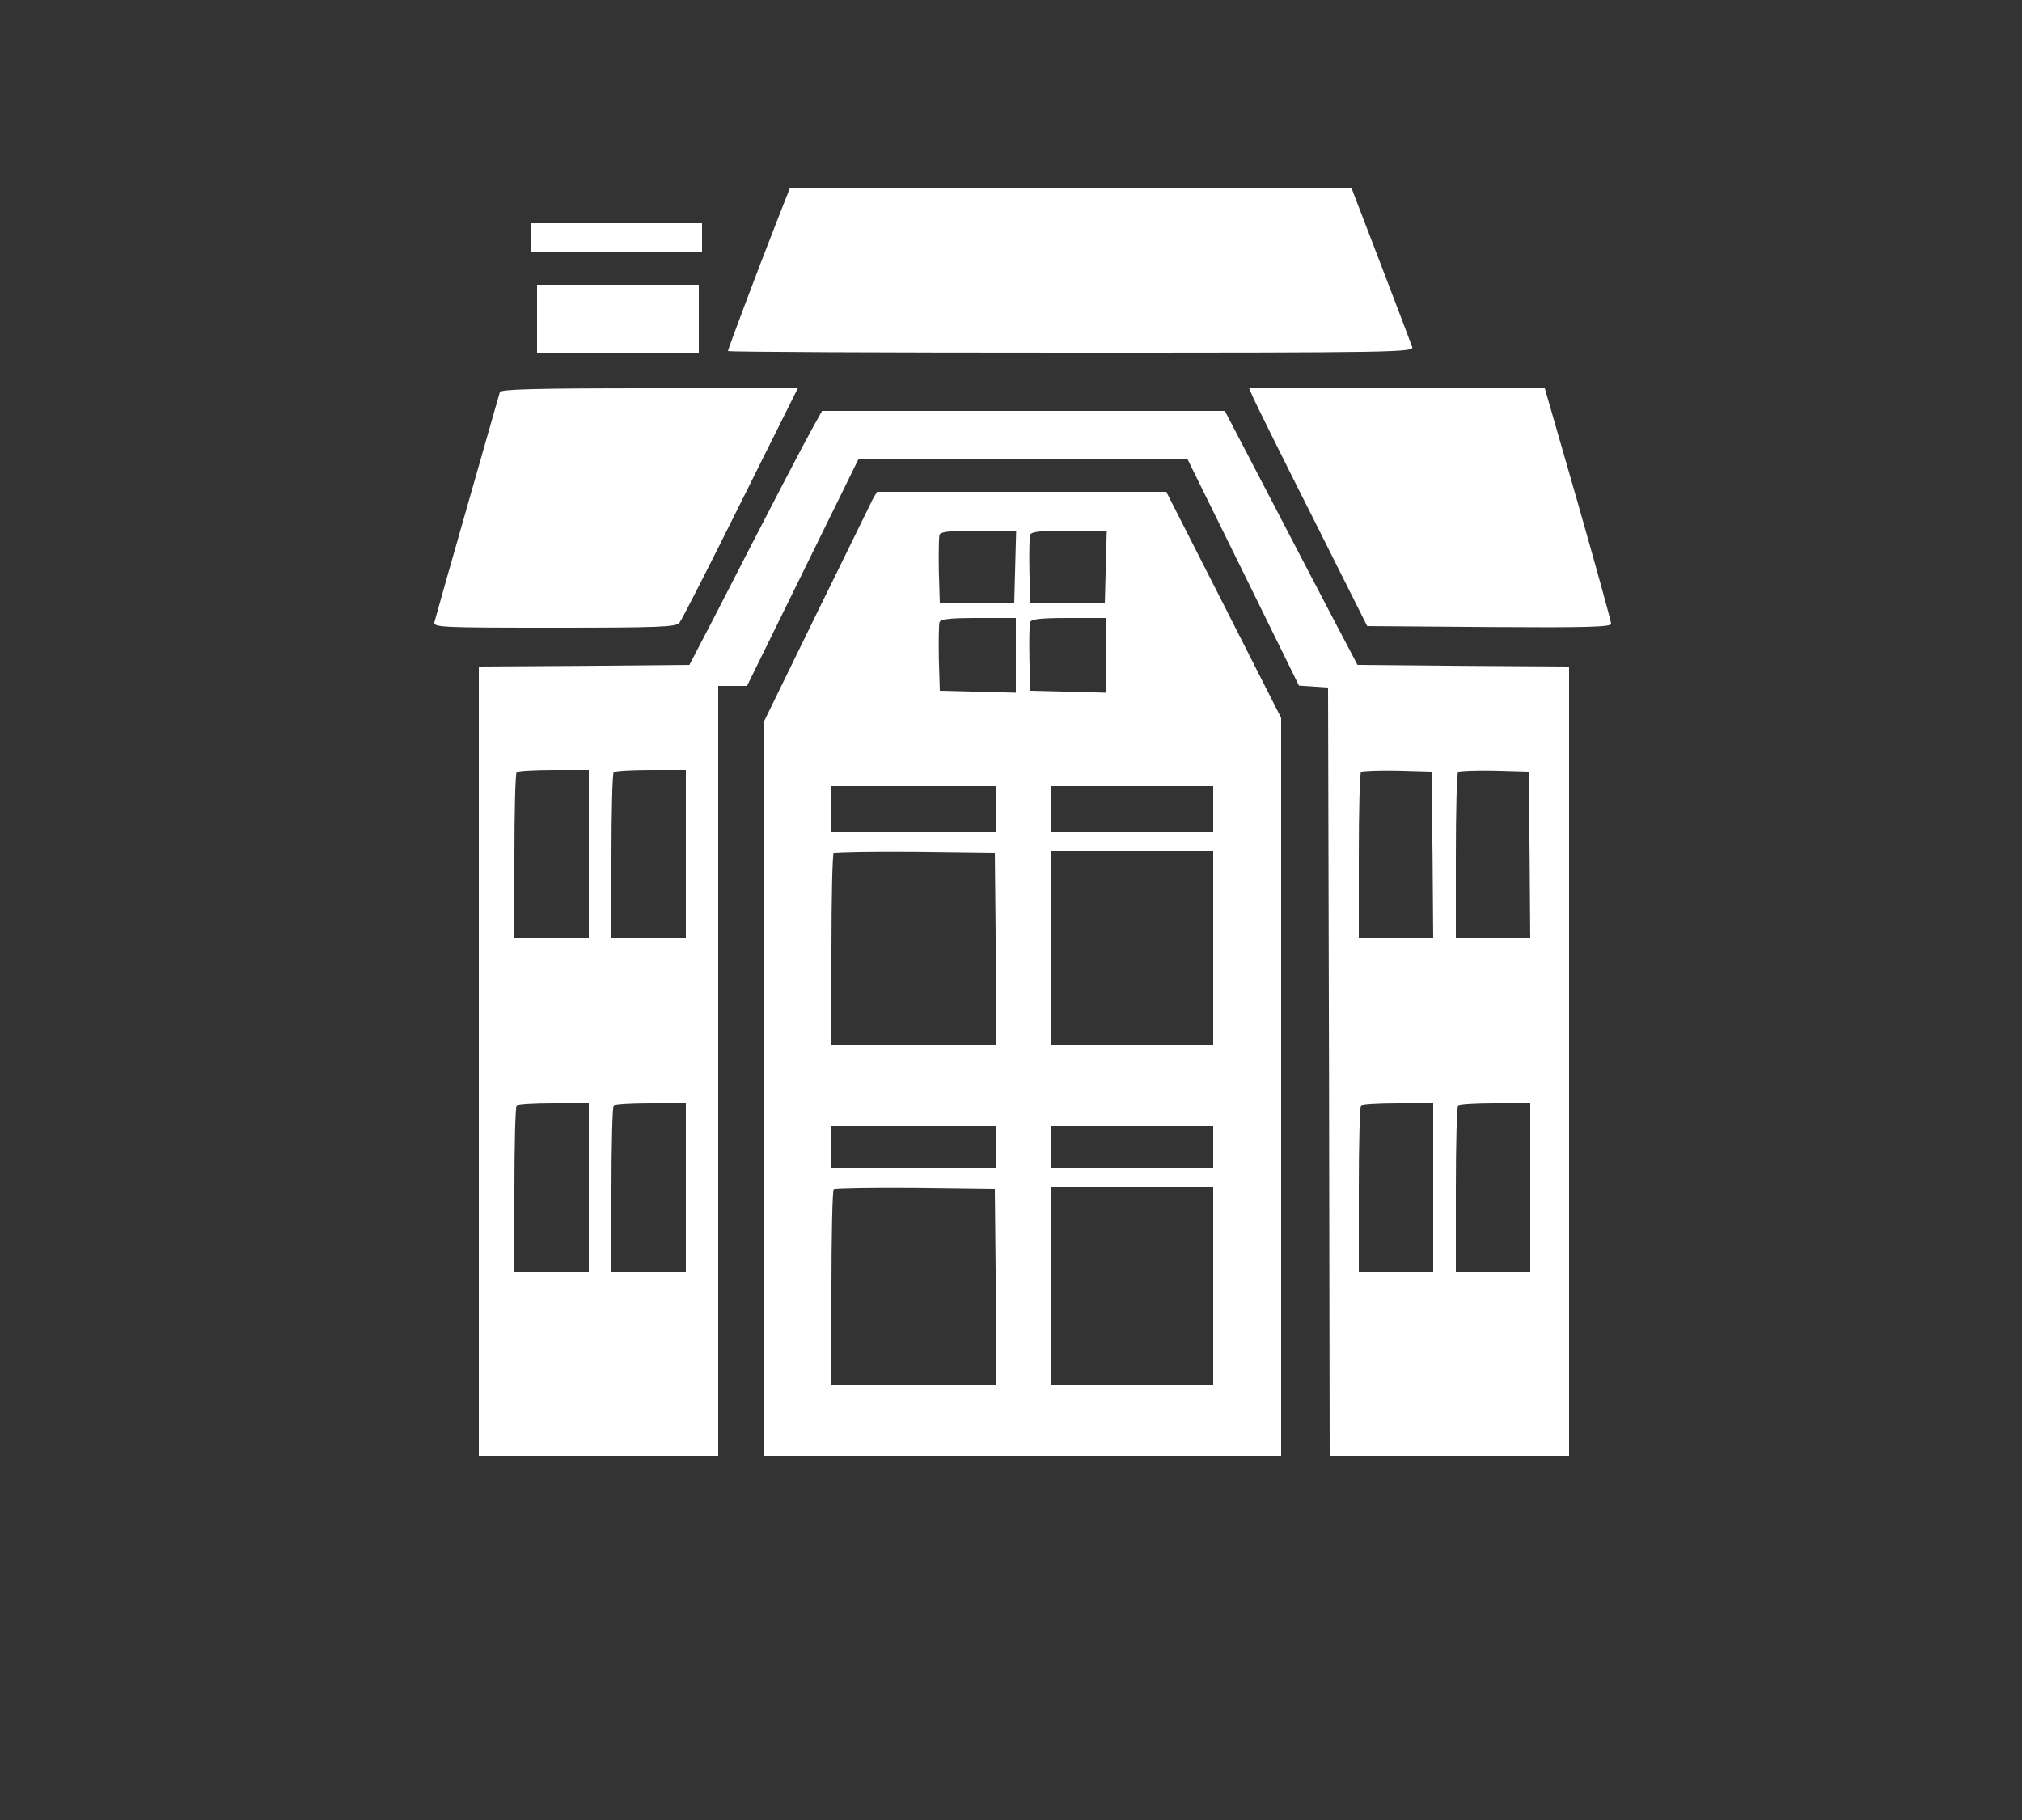 <svg width="50" height="45" viewBox="0 0 50 45" fill="none" xmlns="http://www.w3.org/2000/svg">
<rect x="0" y="0" width="50" height="45" fill="#333333" stroke="none"/>
<path d="M19.216 5.456C18.728 6.696 18 8.64 18 8.68C18 8.704 21.816 8.72 26.488 8.72C34.544 8.72 34.976 8.712 34.92 8.576C34.896 8.504 34.544 7.584 34.144 6.536L33.416 4.64H26.472H19.536L19.216 5.456Z" fill="white"/>
<path d="M13.12 5.88V6.24H15.24H17.36V5.88V5.52H15.24H13.12V5.88Z" fill="white"/>
<path d="M13.28 7.88V8.72H15.28H17.28V7.88V7.04H15.28H13.28V7.88Z" fill="white"/>
<path d="M12.36 9.696C12.336 9.784 10.856 14.952 10.744 15.376C10.704 15.512 10.88 15.52 13.704 15.52C16.256 15.52 16.712 15.504 16.8 15.4C16.856 15.336 17.536 14 18.312 12.44L19.728 9.6H16.064C13.2 9.6 12.384 9.624 12.36 9.696Z" fill="white"/>
<path d="M31 9.856C31.064 10 31.72 11.328 32.464 12.8L33.808 15.48L36.824 15.504C39.184 15.52 39.84 15.504 39.84 15.424C39.84 15.368 39.472 14.032 39.024 12.464L38.2 9.6H34.544H30.888L31 9.856Z" fill="white"/>
<path d="M20.096 10.576C19.872 10.976 19.096 12.464 17.672 15.24L17.048 16.44L14.448 16.464L11.84 16.48V26.24V36H14.8H17.76V26.48V16.96H18.112H18.472L19.848 14.16L21.224 11.36H25.296H29.368L30.744 14.152L32.12 16.952L32.48 16.976L32.84 17L32.864 26.496L32.88 36H35.84H38.8V26.24V16.48L36.184 16.464L33.568 16.44L33 15.36C32.688 14.768 31.952 13.352 31.36 12.216L30.288 10.16H25.312H20.328L20.096 10.576ZM14.56 21.12V23.2H13.64H12.72V21.176C12.72 20.056 12.744 19.12 12.776 19.096C12.8 19.064 13.216 19.04 13.696 19.04H14.56V21.12ZM16.96 21.12V23.2H16.04H15.12V21.176C15.12 20.056 15.144 19.12 15.176 19.096C15.2 19.064 15.616 19.04 16.096 19.04H16.96V21.12ZM35.424 21.136L35.44 23.2H34.52H33.6V21.176C33.6 20.056 33.624 19.12 33.656 19.088C33.688 19.064 34.088 19.048 34.552 19.056L35.4 19.08L35.424 21.136ZM37.824 21.136L37.84 23.2H36.92H36V21.176C36 20.056 36.024 19.12 36.056 19.088C36.088 19.064 36.488 19.048 36.952 19.056L37.8 19.08L37.824 21.136ZM14.56 29.36V31.44H13.64H12.72V29.416C12.72 28.296 12.744 27.36 12.776 27.336C12.8 27.304 13.216 27.28 13.696 27.28H14.56V29.36ZM16.96 29.36V31.44H16.04H15.12V29.416C15.12 28.296 15.144 27.36 15.176 27.336C15.2 27.304 15.616 27.28 16.096 27.28H16.96V29.36ZM35.44 29.36V31.44H34.52H33.6V29.416C33.6 28.296 33.624 27.36 33.656 27.336C33.68 27.304 34.096 27.28 34.576 27.28H35.44V29.36ZM37.84 29.36V31.44H36.92H36V29.416C36 28.296 36.024 27.36 36.056 27.336C36.08 27.304 36.496 27.28 36.976 27.28H37.84V29.36Z" fill="white"/>
<path d="M21.584 12.336C21.536 12.44 20.904 13.72 20.184 15.192L18.88 17.864V26.928V36H25.28H31.68V26.872V17.752L30.264 14.96L28.84 12.16H25.264H21.688L21.584 12.336ZM25.104 14.016L25.08 14.92H24.16H23.24L23.216 14.128C23.208 13.688 23.216 13.28 23.232 13.224C23.264 13.144 23.504 13.12 24.2 13.12H25.128L25.104 14.016ZM27.344 14.016L27.32 14.92H26.4H25.48L25.456 14.128C25.448 13.688 25.456 13.28 25.472 13.224C25.504 13.144 25.744 13.12 26.44 13.12H27.368L27.344 14.016ZM25.12 16.2V17.128L24.184 17.104L23.24 17.08L23.216 16.288C23.208 15.848 23.216 15.44 23.232 15.384C23.264 15.304 23.504 15.28 24.2 15.28H25.12V16.2ZM27.36 16.2V17.128L26.424 17.104L25.48 17.08L25.456 16.288C25.448 15.848 25.456 15.44 25.472 15.384C25.504 15.304 25.744 15.28 26.44 15.28H27.36V16.2ZM24.64 20V20.56H22.6H20.56V20V19.44H22.6H24.64V20ZM30 20V20.56H28H26V20V19.44H28H30V20ZM24.624 23.456L24.64 25.84H22.6H20.56V23.496C20.56 22.2 20.584 21.12 20.616 21.088C20.648 21.064 21.552 21.048 22.632 21.056L24.6 21.08L24.624 23.456ZM30 23.44V25.84H28H26V23.44V21.04H28H30V23.44ZM24.64 28.36V28.88H22.6H20.56V28.36V27.84H22.6H24.64V28.36ZM30 28.36V28.88H28H26V28.36V27.84H28H30V28.36ZM24.624 31.816L24.64 34.24H22.6H20.56V31.856C20.56 30.544 20.584 29.44 20.616 29.408C20.648 29.384 21.552 29.368 22.632 29.376L24.6 29.4L24.624 31.816ZM30 31.8V34.24H28H26V31.8V29.36H28H30V31.8Z" fill="white"/>
</svg>
